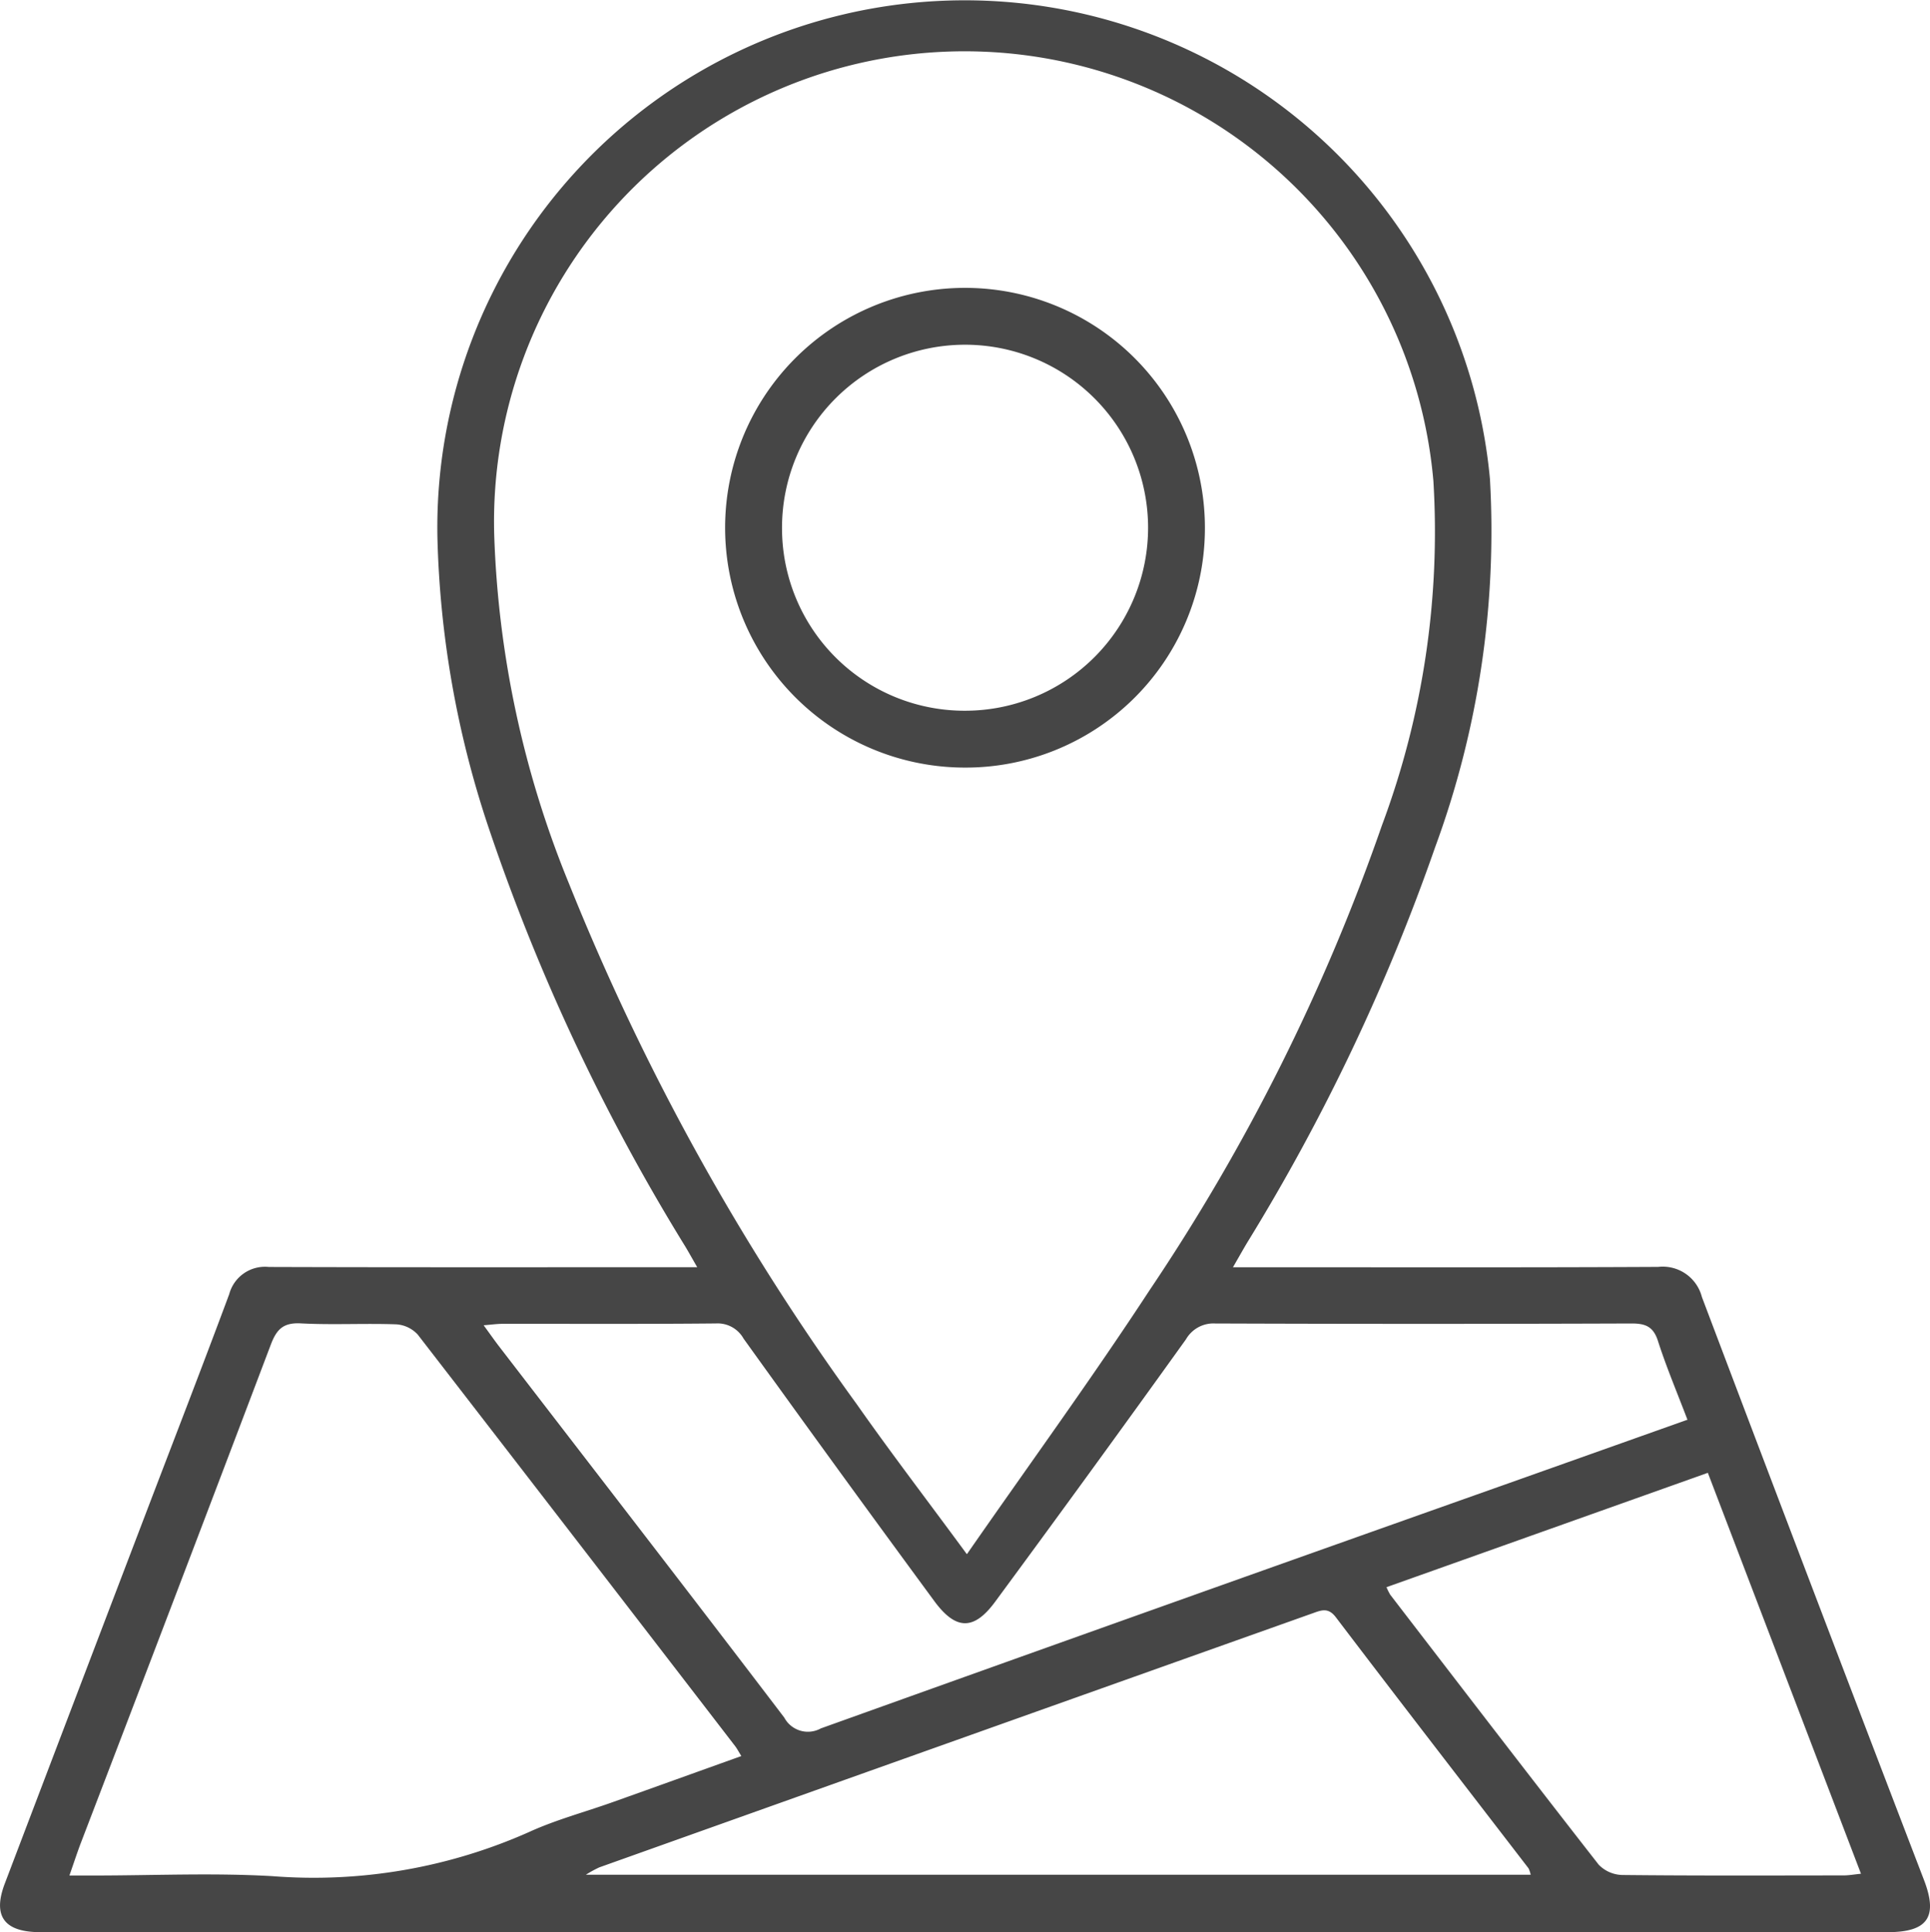<svg id="Group_1659" data-name="Group 1659" xmlns="http://www.w3.org/2000/svg" xmlns:xlink="http://www.w3.org/1999/xlink" width="56.235" height="56.311" viewBox="0 0 56.235 56.311">
  <defs>
    <clipPath id="clip-path">
      <rect id="Rectangle_614" data-name="Rectangle 614" width="56.235" height="56.311" fill="#464646"/>
    </clipPath>
  </defs>
  <g id="Group_1666" data-name="Group 1666" clip-path="url(#clip-path)">
    <path id="Path_1632" data-name="Path 1632" d="M35.919,36.931h.736c3.887,0,7.773.01,11.66-.01a1.179,1.179,0,0,1,1.274.878q3.217,8.51,6.475,17c.408,1.07.1,1.509-1.061,1.509H1.144c-1.031-.009-1.365-.477-1-1.427Q2.2,49.473,4.264,44.065c.807-2.116,1.626-4.227,2.415-6.35a1.078,1.078,0,0,1,1.153-.792c3.906.013,7.812.007,11.719.007h.764c-.141-.245-.239-.421-.342-.594a59.3,59.3,0,0,1-5.757-12.278,28.749,28.749,0,0,1-1.471-8.411,15.368,15.368,0,0,1,30.668-1.688,26.686,26.686,0,0,1-1.6,10.74,59.047,59.047,0,0,1-5.468,11.506c-.12.2-.235.406-.419.725m-7.748,8.356c1.847-2.659,3.646-5.129,5.316-7.683a58.769,58.769,0,0,0,6.771-13.547,24.459,24.459,0,0,0,1.5-10.039A13.711,13.711,0,0,0,14.4,15.587a29.3,29.3,0,0,0,2.182,10.172,70.492,70.492,0,0,0,8.385,15.168c.993,1.415,2.046,2.789,3.2,4.36M21.6,51.176c-.081-.132-.125-.218-.183-.293q-4.616-6-9.244-11.988a.928.928,0,0,0-.63-.3c-.926-.033-1.855.021-2.779-.028-.51-.027-.705.173-.874.621Q5.128,46.479,2.337,53.757c-.1.27-.191.545-.314.9h.71c1.735,0,3.476-.081,5.205.019a15.424,15.424,0,0,0,7.473-1.284c.784-.359,1.63-.583,2.445-.874,1.235-.44,2.468-.884,3.739-1.34m27.574-9.8c-.313-.822-.62-1.548-.861-2.3-.135-.417-.362-.509-.77-.508q-6.064.022-12.129,0a.923.923,0,0,0-.854.463q-2.756,3.842-5.561,7.649c-.617.837-1.143.831-1.77-.021q-2.8-3.807-5.559-7.651a.866.866,0,0,0-.806-.441c-2.071.02-4.142.009-6.212.011-.162,0-.323.024-.555.042.184.252.307.428.438.6,2.777,3.609,5.564,7.211,8.322,10.834a.78.78,0,0,0,1.066.314q10.006-3.589,20.026-7.139l5.224-1.856M44.6,54.634a.894.894,0,0,0-.061-.184c-1.874-2.438-3.756-4.87-5.616-7.319-.221-.29-.419-.207-.658-.122q-10.4,3.7-20.8,7.41a3.34,3.34,0,0,0-.393.215Zm-4.2-8.377a1.6,1.6,0,0,0,.109.219c2.019,2.626,4.034,5.255,6.073,7.866a.99.99,0,0,0,.692.3c2.15.023,4.3.014,6.45.012.145,0,.29-.027.5-.048L49.762,42.922l-9.369,3.335" transform="translate(0 -0.001)" fill="#464646"/>
    <path id="Path_1633" data-name="Path 1633" d="M140.576,67.046a6.99,6.99,0,1,1,7.044-6.875,6.974,6.974,0,0,1-7.044,6.875m.077-1.657a5.333,5.333,0,1,0-5.354-5.326,5.318,5.318,0,0,0,5.354,5.326" transform="translate(-112.513 -44.677)" fill="#464646"/>
  </g>
</svg>
